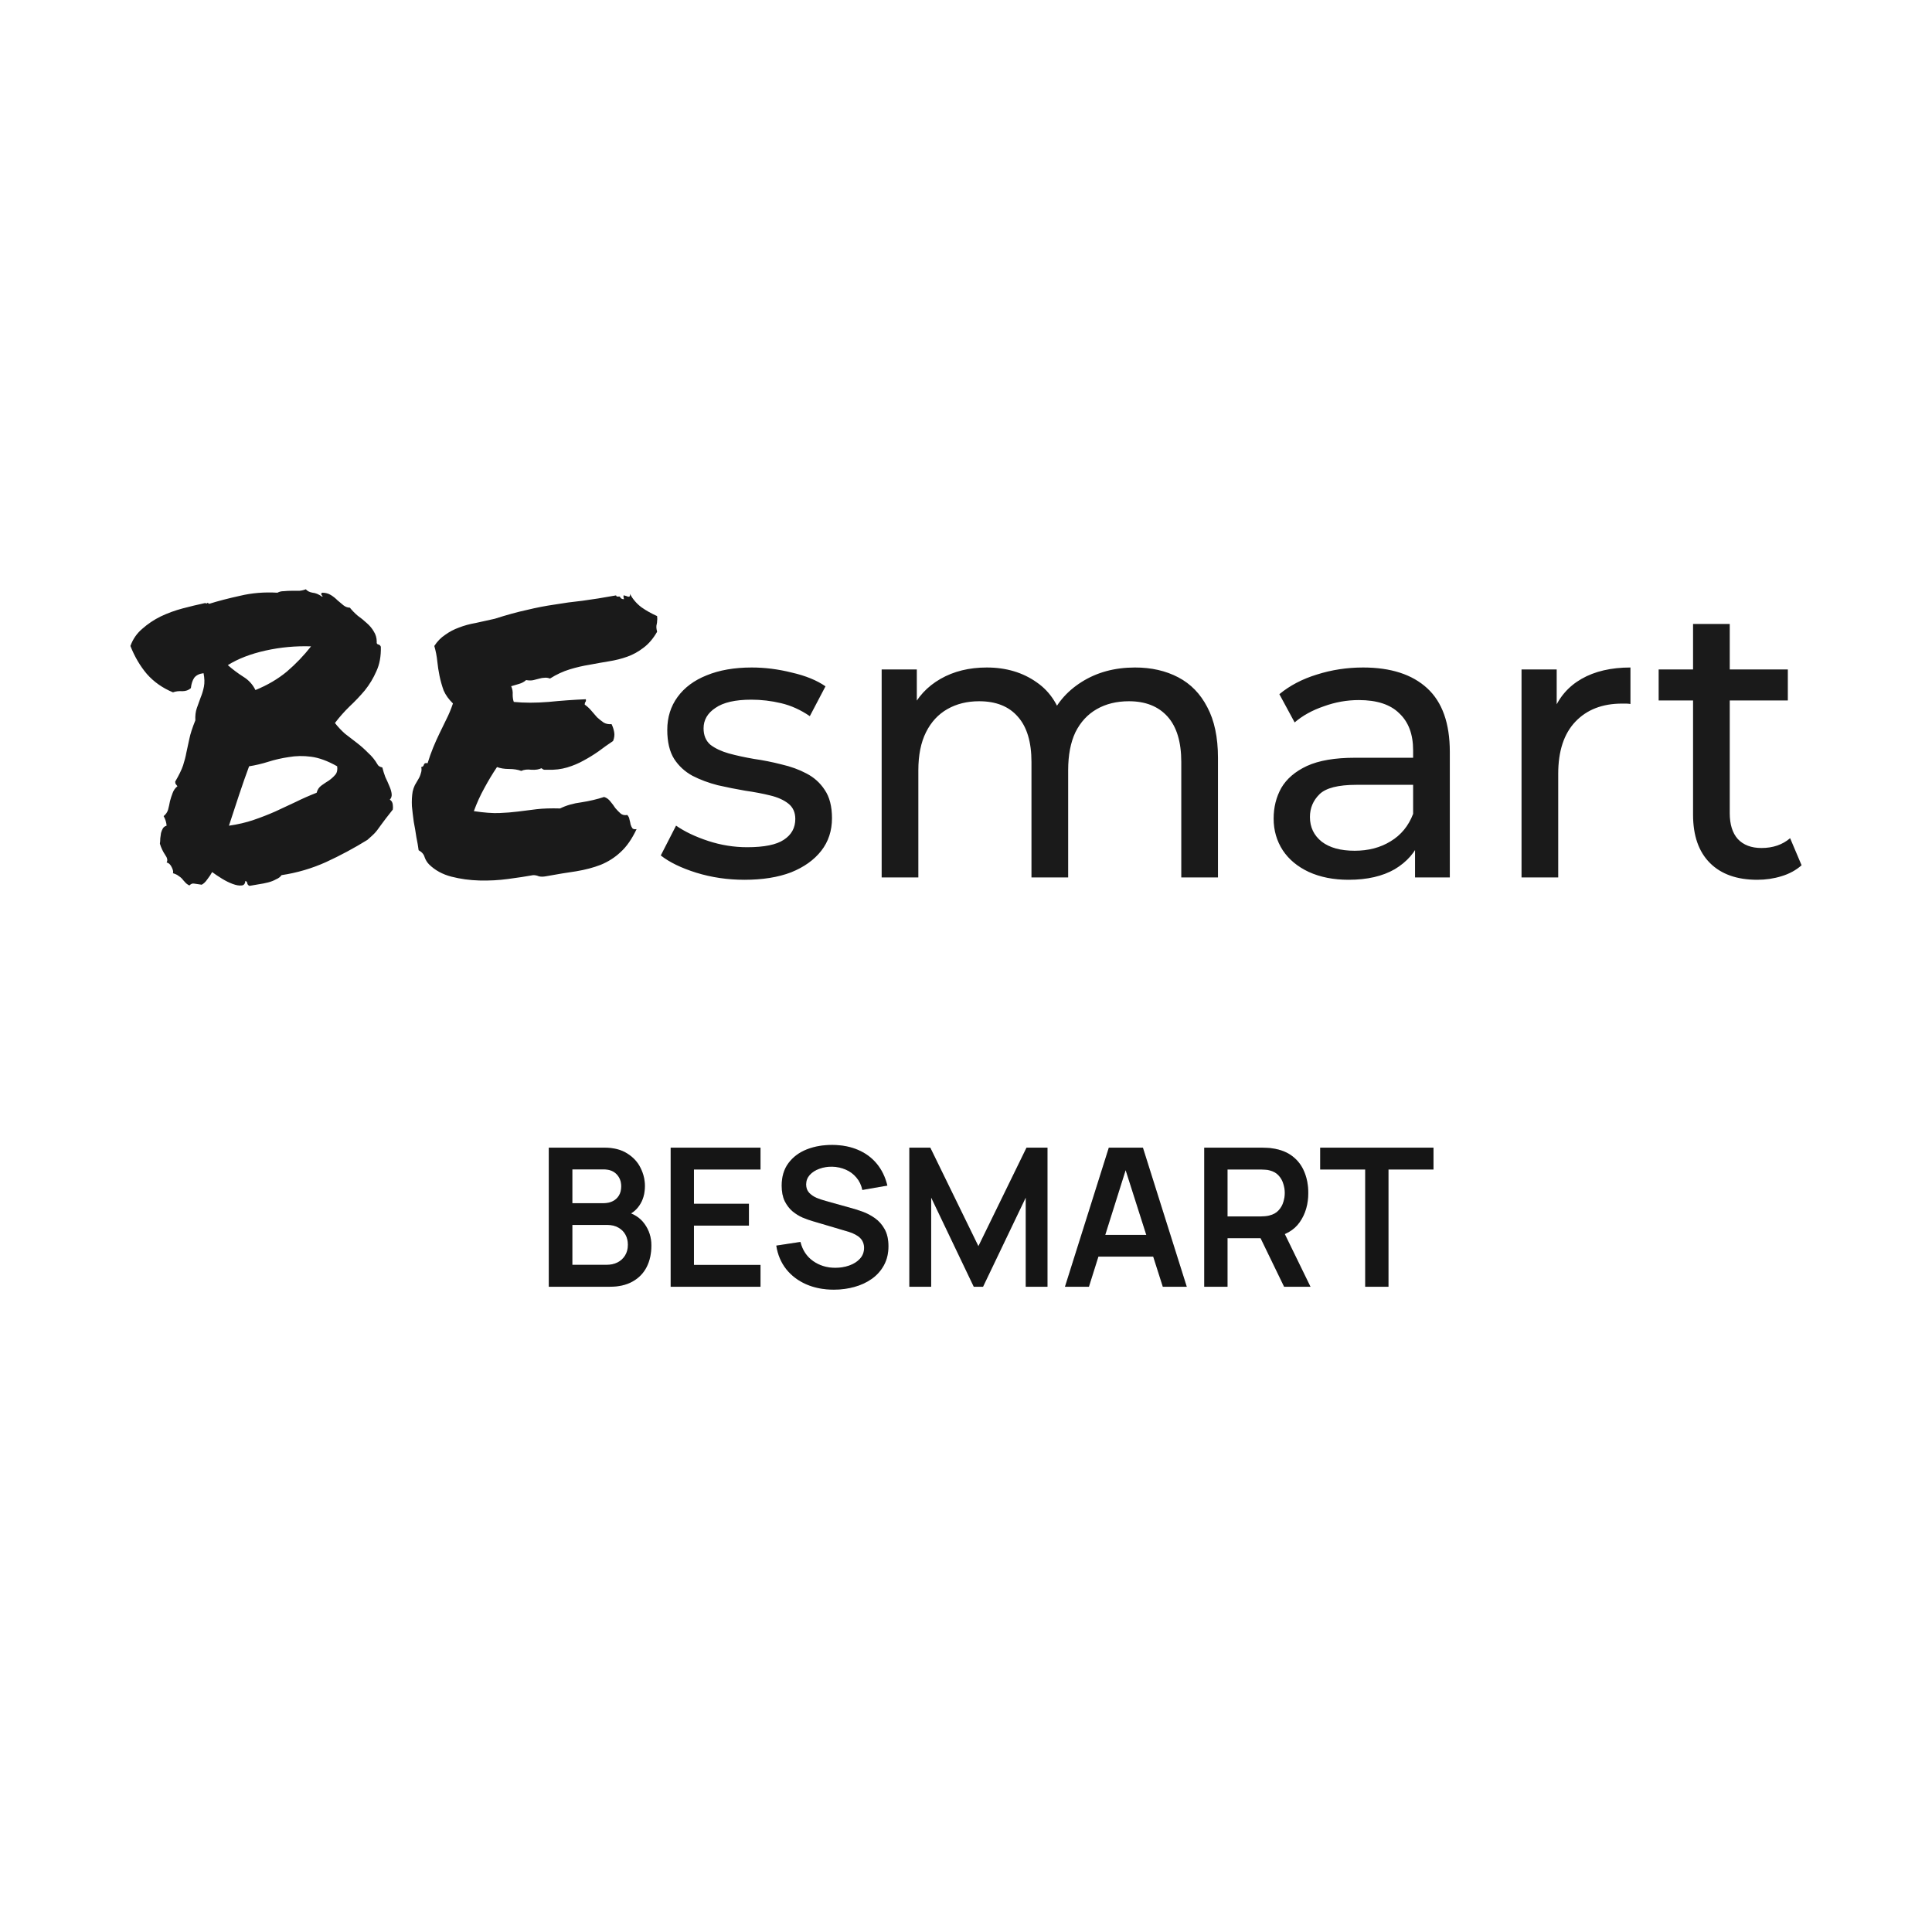 <?xml version="1.0" encoding="UTF-8"?> <svg xmlns="http://www.w3.org/2000/svg" width="400" height="400" viewBox="0 0 400 400" fill="none"><path d="M35.809 143.342C33.645 142.443 31.843 141.174 30.401 139.534C29.009 137.894 27.876 135.963 27 133.741C27.516 132.313 28.339 131.123 29.473 130.171C30.606 129.166 31.869 128.32 33.26 127.633C34.702 126.945 36.221 126.39 37.818 125.966C39.415 125.543 40.961 125.173 42.454 124.856C42.763 124.961 42.919 124.961 42.919 124.856C42.919 124.75 43.046 124.803 43.304 125.015C45.159 124.433 47.297 123.878 49.718 123.348C52.138 122.767 54.714 122.555 57.446 122.713C57.806 122.503 58.244 122.396 58.758 122.396C59.274 122.343 59.815 122.317 60.38 122.317C60.947 122.317 61.488 122.317 62.004 122.317C62.518 122.265 62.956 122.158 63.317 122C63.626 122.37 64.091 122.608 64.709 122.713C65.326 122.767 65.971 123.031 66.64 123.508C66.847 123.56 66.847 123.48 66.64 123.27C66.433 123.005 66.46 122.82 66.718 122.713C67.387 122.713 67.979 122.873 68.495 123.19C69.01 123.508 69.474 123.878 69.886 124.3C70.349 124.671 70.76 125.015 71.122 125.332C71.534 125.65 71.972 125.808 72.435 125.808C72.898 126.39 73.44 126.945 74.057 127.473C74.728 127.95 75.345 128.453 75.912 128.981C76.531 129.511 77.02 130.093 77.381 130.728C77.792 131.361 77.999 132.076 77.999 132.869C77.948 133.186 78.05 133.371 78.308 133.425C78.566 133.478 78.746 133.636 78.849 133.901C78.9 135.858 78.591 137.551 77.921 138.978C77.303 140.406 76.504 141.729 75.525 142.946C74.547 144.109 73.492 145.219 72.358 146.277C71.276 147.336 70.271 148.472 69.345 149.689C69.963 150.482 70.658 151.224 71.432 151.911C72.255 152.545 73.079 153.18 73.903 153.814C74.728 154.449 75.501 155.137 76.222 155.877C76.994 156.565 77.638 157.359 78.153 158.257C78.308 158.575 78.642 158.787 79.158 158.892C79.312 159.527 79.518 160.189 79.776 160.877C80.085 161.51 80.368 162.145 80.626 162.78C80.884 163.362 81.038 163.892 81.089 164.367C81.141 164.843 81.013 165.24 80.704 165.557C81.064 165.769 81.269 166.112 81.322 166.588C81.374 167.012 81.374 167.355 81.322 167.62C80.188 169.048 79.416 170.053 79.003 170.635C78.591 171.217 78.282 171.64 78.077 171.905C77.87 172.168 77.663 172.407 77.458 172.618C77.252 172.83 76.789 173.253 76.068 173.888C73.336 175.58 70.478 177.115 67.49 178.49C64.554 179.812 61.488 180.711 58.295 181.188C58.038 181.558 57.651 181.848 57.136 182.06C56.672 182.323 56.131 182.536 55.513 182.695C54.895 182.853 54.225 182.985 53.504 183.091C52.834 183.198 52.216 183.303 51.65 183.408C51.392 183.303 51.237 183.118 51.186 182.853C51.186 182.641 51.057 182.483 50.799 182.378C50.748 183.011 50.465 183.328 49.949 183.328C49.486 183.383 48.894 183.276 48.172 183.011C47.451 182.748 46.704 182.378 45.931 181.901C45.159 181.425 44.489 180.975 43.922 180.553C43.665 181.028 43.331 181.531 42.919 182.06C42.557 182.588 42.172 182.958 41.76 183.17C41.037 183.065 40.497 182.985 40.136 182.933C39.827 182.88 39.518 183.011 39.209 183.328C38.797 183.118 38.488 182.88 38.281 182.615C38.076 182.403 37.869 182.165 37.664 181.901C37.458 181.69 37.226 181.505 36.968 181.346C36.71 181.133 36.325 180.948 35.809 180.79C35.912 180.526 35.836 180.128 35.578 179.6C35.32 179.018 34.959 178.675 34.495 178.568C34.753 178.145 34.65 177.617 34.187 176.982C33.723 176.295 33.362 175.528 33.104 174.681C33.156 174.31 33.182 173.94 33.182 173.57C33.233 173.147 33.285 172.777 33.336 172.46C33.44 172.09 33.569 171.772 33.723 171.507C33.878 171.243 34.134 171.058 34.495 170.952C34.444 170.265 34.239 169.603 33.878 168.968C34.341 168.598 34.65 168.149 34.804 167.62C34.959 167.038 35.088 166.457 35.191 165.875C35.346 165.292 35.526 164.737 35.732 164.208C35.938 163.627 36.272 163.15 36.737 162.78C36.633 162.622 36.53 162.489 36.428 162.384C36.325 162.277 36.272 162.092 36.272 161.827C37.046 160.507 37.587 159.395 37.896 158.496C38.205 157.544 38.437 156.644 38.59 155.799C38.797 154.899 39.004 153.947 39.209 152.942C39.415 151.937 39.827 150.667 40.445 149.134C40.394 148.182 40.497 147.336 40.755 146.594C41.012 145.854 41.27 145.141 41.527 144.453C41.836 143.712 42.067 142.946 42.223 142.151C42.377 141.359 42.352 140.433 42.145 139.376C41.27 139.481 40.626 139.798 40.214 140.326C39.853 140.856 39.622 141.571 39.518 142.469C39.055 142.892 38.463 143.104 37.74 143.104C37.02 143.051 36.376 143.131 35.809 143.342ZM69.808 158.654C67.85 157.544 66.048 156.882 64.4 156.671C62.803 156.459 61.257 156.486 59.764 156.75C58.32 156.962 56.93 157.279 55.59 157.702C54.251 158.125 52.912 158.442 51.573 158.654C50.903 160.452 50.207 162.437 49.486 164.605C48.765 166.774 48.069 168.89 47.4 170.952C49.255 170.688 50.954 170.29 52.5 169.762C54.045 169.233 55.539 168.652 56.981 168.017C58.424 167.329 59.84 166.667 61.232 166.033C62.622 165.345 64.064 164.71 65.559 164.129C65.713 163.494 66.048 162.992 66.562 162.622C67.078 162.252 67.593 161.907 68.108 161.59C68.623 161.22 69.061 160.822 69.421 160.4C69.782 159.977 69.911 159.395 69.808 158.654ZM64.4 133.821C61.205 133.716 58.062 134.006 54.972 134.694C51.882 135.381 49.279 136.386 47.168 137.709C48.198 138.608 49.255 139.401 50.336 140.089C51.469 140.776 52.32 141.702 52.886 142.866C55.359 141.861 57.522 140.591 59.377 139.058C61.232 137.471 62.905 135.726 64.4 133.821ZM88.835 178.965C88.423 178.543 88.114 178.04 87.909 177.458C87.753 176.876 87.341 176.4 86.672 176.03C86.569 175.237 86.414 174.337 86.207 173.332C86.054 172.275 85.873 171.217 85.667 170.159C85.513 169.048 85.384 167.964 85.281 166.905C85.229 165.795 85.281 164.79 85.435 163.892C85.538 163.415 85.693 162.965 85.898 162.542C86.156 162.119 86.388 161.722 86.594 161.352C86.852 160.929 87.032 160.506 87.135 160.082C87.29 159.659 87.315 159.237 87.213 158.812C87.522 158.76 87.702 158.602 87.753 158.337C87.856 158.02 88.114 157.914 88.525 158.02C88.887 156.857 89.273 155.772 89.684 154.767C90.098 153.762 90.536 152.784 90.999 151.831C91.462 150.879 91.926 149.927 92.389 148.974C92.905 147.969 93.368 146.859 93.78 145.643C92.905 144.796 92.26 143.897 91.849 142.946C91.488 141.941 91.206 140.936 90.999 139.931C90.792 138.926 90.638 137.921 90.536 136.916C90.432 135.858 90.227 134.8 89.918 133.741C90.536 132.79 91.282 132.023 92.158 131.441C93.034 130.806 93.987 130.303 95.017 129.933C96.098 129.511 97.257 129.193 98.494 128.981C99.73 128.718 101.043 128.426 102.435 128.108C104.907 127.315 107.123 126.708 109.08 126.283C111.038 125.808 112.944 125.438 114.798 125.173C116.653 124.856 118.584 124.591 120.593 124.38C122.602 124.115 124.92 123.745 127.547 123.27C127.599 123.428 127.676 123.508 127.78 123.508C127.934 123.508 128.114 123.508 128.321 123.508C128.475 123.878 128.758 124.063 129.171 124.063C129.171 123.903 129.144 123.771 129.093 123.665C129.093 123.508 129.093 123.375 129.093 123.27C129.196 123.27 129.325 123.295 129.48 123.348C129.685 123.401 129.84 123.455 129.943 123.508C130.098 123.56 130.226 123.56 130.33 123.508C130.432 123.401 130.459 123.216 130.406 122.952C131.024 124.063 131.823 124.988 132.802 125.728C133.781 126.416 134.863 127.025 136.047 127.553C136.099 128.03 136.099 128.373 136.047 128.585C136.047 128.796 136.022 129.008 135.97 129.22C135.918 129.378 135.893 129.59 135.893 129.854C135.893 130.066 135.945 130.383 136.047 130.806C135.224 132.234 134.27 133.346 133.189 134.138C132.158 134.931 131.051 135.541 129.865 135.963C128.681 136.386 127.418 136.704 126.079 136.916C124.791 137.126 123.452 137.366 122.061 137.629C120.722 137.841 119.356 138.158 117.966 138.581C116.575 139.004 115.21 139.639 113.87 140.486C113.459 140.326 113.072 140.274 112.711 140.326C112.402 140.326 112.068 140.381 111.708 140.486C111.347 140.591 110.934 140.697 110.471 140.803C110.059 140.909 109.543 140.909 108.925 140.803C108.513 141.174 108.024 141.438 107.457 141.596C106.943 141.756 106.402 141.914 105.835 142.073C106.093 142.654 106.195 143.236 106.144 143.818C106.144 144.399 106.222 144.902 106.375 145.326C108.54 145.537 110.934 145.537 113.561 145.326C116.188 145.061 118.764 144.876 121.289 144.771C121.34 145.034 121.314 145.219 121.211 145.326C121.109 145.431 121.058 145.616 121.058 145.881C121.521 146.199 121.959 146.594 122.37 147.071C122.782 147.547 123.195 148.024 123.607 148.499C124.07 148.922 124.535 149.292 124.998 149.609C125.461 149.874 126.003 149.979 126.621 149.927C126.878 150.456 127.058 151.012 127.162 151.594C127.264 152.175 127.187 152.784 126.929 153.419C125.899 154.106 124.895 154.819 123.916 155.56C122.937 156.247 121.907 156.882 120.825 157.464C119.794 158.047 118.662 158.522 117.425 158.892C116.188 159.262 114.849 159.422 113.407 159.369C113.149 159.369 112.918 159.369 112.711 159.369C112.557 159.369 112.351 159.262 112.093 159.052C111.579 159.315 110.883 159.422 110.008 159.369C109.183 159.262 108.488 159.342 107.921 159.607C107.2 159.342 106.351 159.21 105.372 159.21C104.444 159.21 103.619 159.077 102.898 158.812C101.971 160.189 101.096 161.642 100.271 163.177C99.448 164.657 98.725 166.245 98.108 167.937C100.22 168.255 101.971 168.387 103.361 168.334C104.753 168.28 106.066 168.175 107.303 168.017C108.54 167.858 109.801 167.7 111.089 167.54C112.429 167.382 114.051 167.329 115.957 167.382C117.245 166.747 118.713 166.324 120.362 166.112C122.061 165.848 123.632 165.477 125.075 165.002C125.59 165.16 126.028 165.477 126.388 165.954C126.749 166.377 127.084 166.827 127.393 167.302C127.754 167.725 128.114 168.095 128.475 168.413C128.835 168.73 129.3 168.837 129.865 168.73C130.123 168.995 130.279 169.312 130.33 169.683C130.432 170.053 130.51 170.397 130.561 170.715C130.664 171.032 130.793 171.295 130.948 171.507C131.102 171.665 131.385 171.72 131.798 171.665C130.819 173.73 129.711 175.315 128.475 176.427C127.291 177.538 125.925 178.41 124.379 179.045C122.886 179.626 121.186 180.076 119.28 180.393C117.425 180.658 115.339 181.002 113.02 181.425C112.455 181.531 111.965 181.531 111.552 181.425C111.192 181.266 110.806 181.188 110.393 181.188C108.951 181.451 107.225 181.716 105.216 181.98C103.259 182.245 101.276 182.351 99.267 182.298C97.257 182.245 95.326 181.98 93.471 181.505C91.617 181.028 90.071 180.183 88.835 178.965ZM154.135 182.15C150.653 182.15 147.33 181.663 144.165 180.688C141.053 179.713 138.6 178.522 136.806 177.113L139.971 170.939C141.765 172.185 143.98 173.241 146.618 174.107C149.255 174.974 151.946 175.407 154.689 175.407C158.223 175.407 160.755 174.893 162.285 173.864C163.867 172.834 164.658 171.399 164.658 169.558C164.658 168.204 164.184 167.147 163.234 166.389C162.285 165.631 161.019 165.062 159.436 164.683C157.906 164.304 156.192 163.979 154.293 163.708C152.394 163.383 150.495 163.004 148.596 162.571C146.697 162.083 144.956 161.433 143.374 160.621C141.791 159.754 140.525 158.59 139.576 157.127C138.626 155.611 138.151 153.607 138.151 151.115C138.151 148.516 138.864 146.241 140.288 144.291C141.712 142.341 143.717 140.852 146.301 139.822C148.939 138.739 152.051 138.198 155.638 138.198C158.381 138.198 161.15 138.55 163.946 139.254C166.795 139.904 169.116 140.852 170.909 142.097L167.665 148.272C165.766 146.972 163.788 146.078 161.731 145.591C159.673 145.103 157.616 144.86 155.559 144.86C152.236 144.86 149.756 145.428 148.121 146.566C146.486 147.649 145.668 149.057 145.668 150.79C145.668 152.253 146.143 153.39 147.093 154.203C148.095 154.961 149.361 155.557 150.891 155.99C152.473 156.423 154.214 156.802 156.113 157.127C158.012 157.398 159.911 157.777 161.81 158.265C163.709 158.698 165.423 159.321 166.953 160.133C168.535 160.946 169.801 162.083 170.751 163.546C171.753 165.008 172.254 166.958 172.254 169.395C172.254 171.995 171.516 174.243 170.039 176.138C168.562 178.034 166.478 179.524 163.788 180.607C161.098 181.636 157.88 182.15 154.135 182.15ZM234.997 138.198C238.373 138.198 241.354 138.875 243.938 140.229C246.523 141.583 248.528 143.641 249.952 146.403C251.429 149.165 252.167 152.659 252.167 156.884V181.663H244.572V157.777C244.572 153.607 243.622 150.465 241.723 148.353C239.824 146.241 237.16 145.185 233.731 145.185C231.199 145.185 228.984 145.726 227.085 146.809C225.186 147.893 223.709 149.49 222.654 151.603C221.652 153.715 221.151 156.342 221.151 159.483V181.663H213.555V157.777C213.555 153.607 212.605 150.465 210.706 148.353C208.86 146.241 206.196 145.185 202.714 145.185C200.235 145.185 198.046 145.726 196.147 146.809C194.248 147.893 192.771 149.49 191.716 151.603C190.661 153.715 190.134 156.342 190.134 159.483V181.663H182.538V138.604H189.817V150.059L188.63 147.134C189.949 144.318 191.98 142.124 194.723 140.554C197.466 138.983 200.657 138.198 204.297 138.198C208.306 138.198 211.761 139.227 214.662 141.285C217.564 143.289 219.463 146.349 220.359 150.465L217.273 149.165C218.539 145.862 220.755 143.208 223.92 141.204C227.085 139.2 230.777 138.198 234.997 138.198ZM292.968 181.663V172.564L292.572 170.858V155.34C292.572 152.036 291.623 149.49 289.724 147.703C287.878 145.862 285.082 144.941 281.337 144.941C278.858 144.941 276.431 145.374 274.057 146.241C271.683 147.053 269.679 148.163 268.044 149.572L264.879 143.722C267.042 141.935 269.626 140.581 272.633 139.66C275.693 138.685 278.884 138.198 282.207 138.198C287.957 138.198 292.388 139.633 295.5 142.503C298.612 145.374 300.168 149.761 300.168 155.665V181.663H292.968ZM279.2 182.15C276.088 182.15 273.345 181.609 270.971 180.526C268.65 179.442 266.857 177.953 265.591 176.057C264.325 174.107 263.692 171.914 263.692 169.476C263.692 167.147 264.219 165.035 265.274 163.139C266.382 161.244 268.149 159.727 270.576 158.59C273.055 157.452 276.378 156.884 280.545 156.884H293.838V162.489H280.862C277.064 162.489 274.506 163.139 273.187 164.439C271.868 165.739 271.209 167.31 271.209 169.151C271.209 171.264 272.026 172.97 273.662 174.27C275.297 175.516 277.565 176.138 280.466 176.138C283.315 176.138 285.794 175.488 287.904 174.189C290.067 172.889 291.623 170.993 292.572 168.501L294.076 173.864C293.074 176.409 291.306 178.44 288.774 179.957C286.242 181.419 283.051 182.15 279.2 182.15ZM315.016 181.663V138.604H322.296V150.303L321.583 147.378C322.744 144.399 324.696 142.124 327.439 140.554C330.182 138.983 333.558 138.198 337.567 138.198V145.753C337.25 145.699 336.934 145.672 336.617 145.672C336.353 145.672 336.09 145.672 335.826 145.672C331.764 145.672 328.546 146.918 326.173 149.409C323.799 151.901 322.612 155.502 322.612 160.215V181.663H315.016ZM363.822 182.15C359.602 182.15 356.331 180.986 354.01 178.657C351.689 176.328 350.529 172.997 350.529 168.664V129.18H358.125V168.339C358.125 170.668 358.678 172.455 359.786 173.701C360.947 174.947 362.582 175.57 364.692 175.57C367.066 175.57 369.044 174.893 370.626 173.539L373 179.144C371.839 180.173 370.442 180.932 368.806 181.419C367.224 181.907 365.562 182.15 363.822 182.15ZM343.407 145.022V138.604H370.151V145.022H343.407Z" fill="#1A1A1A"></path><path d="M113.62 266.408V237.608H125.04C126.987 237.608 128.58 238.002 129.82 238.788C131.074 239.562 132 240.555 132.6 241.768C133.214 242.982 133.52 244.235 133.52 245.528C133.52 247.115 133.14 248.462 132.38 249.568C131.634 250.675 130.614 251.422 129.32 251.808V250.808C131.134 251.222 132.507 252.082 133.44 253.388C134.387 254.695 134.86 256.182 134.86 257.848C134.86 259.555 134.534 261.048 133.88 262.328C133.227 263.608 132.254 264.608 130.96 265.328C129.68 266.048 128.094 266.408 126.2 266.408H113.62ZM118.5 261.868H125.6C126.44 261.868 127.194 261.702 127.86 261.368C128.527 261.022 129.047 260.542 129.42 259.928C129.807 259.302 130 258.562 130 257.708C130 256.935 129.834 256.242 129.5 255.628C129.167 255.015 128.68 254.528 128.04 254.168C127.4 253.795 126.634 253.608 125.74 253.608H118.5V261.868ZM118.5 249.108H124.98C125.674 249.108 126.294 248.975 126.84 248.708C127.387 248.442 127.82 248.048 128.14 247.528C128.46 247.008 128.62 246.368 128.62 245.608C128.62 244.608 128.3 243.775 127.66 243.108C127.02 242.442 126.127 242.108 124.98 242.108H118.5V249.108ZM138.855 266.408V237.608H157.455V242.128H143.675V249.228H155.055V253.748H143.675V261.888H157.455V266.408H138.855ZM172.64 267.008C170.533 267.008 168.633 266.642 166.94 265.908C165.26 265.175 163.873 264.128 162.78 262.768C161.7 261.395 161.013 259.768 160.72 257.888L165.72 257.128C166.146 258.835 167.02 260.155 168.34 261.088C169.673 262.022 171.206 262.488 172.94 262.488C173.966 262.488 174.933 262.328 175.84 262.008C176.746 261.688 177.48 261.222 178.04 260.608C178.613 259.995 178.9 259.242 178.9 258.348C178.9 257.948 178.833 257.582 178.7 257.248C178.566 256.902 178.366 256.595 178.1 256.328C177.846 256.062 177.513 255.822 177.1 255.608C176.7 255.382 176.233 255.188 175.7 255.028L168.26 252.828C167.62 252.642 166.926 252.395 166.18 252.088C165.446 251.768 164.746 251.335 164.08 250.788C163.426 250.228 162.886 249.522 162.46 248.668C162.046 247.802 161.84 246.735 161.84 245.468C161.84 243.615 162.306 242.062 163.24 240.808C164.186 239.542 165.453 238.595 167.04 237.968C168.64 237.342 170.413 237.035 172.36 237.048C174.333 237.062 176.093 237.402 177.64 238.068C179.186 238.722 180.48 239.675 181.52 240.928C182.56 242.182 183.293 243.695 183.72 245.468L178.54 246.368C178.326 245.355 177.913 244.495 177.3 243.788C176.7 243.068 175.96 242.522 175.08 242.148C174.213 241.775 173.286 241.575 172.3 241.548C171.34 241.535 170.446 241.682 169.62 241.988C168.806 242.282 168.146 242.708 167.64 243.268C167.146 243.828 166.9 244.482 166.9 245.228C166.9 245.935 167.113 246.515 167.54 246.968C167.966 247.408 168.493 247.762 169.12 248.028C169.76 248.282 170.406 248.495 171.06 248.668L176.22 250.108C176.926 250.295 177.72 250.548 178.6 250.868C179.48 251.188 180.326 251.635 181.14 252.208C181.953 252.782 182.62 253.535 183.14 254.468C183.673 255.402 183.94 256.588 183.94 258.028C183.94 259.522 183.626 260.835 183 261.968C182.386 263.088 181.553 264.022 180.5 264.768C179.446 265.515 178.24 266.075 176.88 266.448C175.533 266.822 174.12 267.008 172.64 267.008ZM188.269 266.408V237.608H192.609L202.569 258.008L212.529 237.608H216.869V266.408H212.369V247.948L203.529 266.408H201.609L192.789 247.948V266.408H188.269ZM220.488 266.408L229.568 237.608H236.628L245.708 266.408H240.748L232.508 240.568H233.588L225.448 266.408H220.488ZM225.548 260.168V255.668H240.668V260.168H225.548ZM249.323 266.408V237.608H261.223C261.503 237.608 261.863 237.622 262.303 237.648C262.743 237.662 263.15 237.702 263.523 237.768C265.19 238.022 266.563 238.575 267.643 239.428C268.737 240.282 269.543 241.362 270.063 242.668C270.597 243.962 270.863 245.402 270.863 246.988C270.863 249.335 270.27 251.355 269.083 253.048C267.897 254.728 266.077 255.768 263.623 256.168L261.563 256.348H254.143V266.408H249.323ZM265.863 266.408L260.183 254.688L265.083 253.608L271.323 266.408H265.863ZM254.143 251.848H261.023C261.29 251.848 261.59 251.835 261.923 251.808C262.257 251.782 262.563 251.728 262.843 251.648C263.643 251.448 264.27 251.095 264.723 250.588C265.19 250.082 265.517 249.508 265.703 248.868C265.903 248.228 266.003 247.602 266.003 246.988C266.003 246.375 265.903 245.748 265.703 245.108C265.517 244.455 265.19 243.875 264.723 243.368C264.27 242.862 263.643 242.508 262.843 242.308C262.563 242.228 262.257 242.182 261.923 242.168C261.59 242.142 261.29 242.128 261.023 242.128H254.143V251.848ZM282.65 266.408V242.128H273.33V237.608H296.79V242.128H287.47V266.408H282.65Z" fill="#1A1A1A"></path><path d="M113.62 266.408V237.608H125.04C126.987 237.608 128.58 238.002 129.82 238.788C131.074 239.562 132 240.555 132.6 241.768C133.214 242.982 133.52 244.235 133.52 245.528C133.52 247.115 133.14 248.462 132.38 249.568C131.634 250.675 130.614 251.422 129.32 251.808V250.808C131.134 251.222 132.507 252.082 133.44 253.388C134.387 254.695 134.86 256.182 134.86 257.848C134.86 259.555 134.534 261.048 133.88 262.328C133.227 263.608 132.254 264.608 130.96 265.328C129.68 266.048 128.094 266.408 126.2 266.408H113.62ZM118.5 261.868H125.6C126.44 261.868 127.194 261.702 127.86 261.368C128.527 261.022 129.047 260.542 129.42 259.928C129.807 259.302 130 258.562 130 257.708C130 256.935 129.834 256.242 129.5 255.628C129.167 255.015 128.68 254.528 128.04 254.168C127.4 253.795 126.634 253.608 125.74 253.608H118.5V261.868ZM118.5 249.108H124.98C125.674 249.108 126.294 248.975 126.84 248.708C127.387 248.442 127.82 248.048 128.14 247.528C128.46 247.008 128.62 246.368 128.62 245.608C128.62 244.608 128.3 243.775 127.66 243.108C127.02 242.442 126.127 242.108 124.98 242.108H118.5V249.108ZM138.855 266.408V237.608H157.455V242.128H143.675V249.228H155.055V253.748H143.675V261.888H157.455V266.408H138.855ZM172.64 267.008C170.533 267.008 168.633 266.642 166.94 265.908C165.26 265.175 163.873 264.128 162.78 262.768C161.7 261.395 161.013 259.768 160.72 257.888L165.72 257.128C166.146 258.835 167.02 260.155 168.34 261.088C169.673 262.022 171.206 262.488 172.94 262.488C173.966 262.488 174.933 262.328 175.84 262.008C176.746 261.688 177.48 261.222 178.04 260.608C178.613 259.995 178.9 259.242 178.9 258.348C178.9 257.948 178.833 257.582 178.7 257.248C178.566 256.902 178.366 256.595 178.1 256.328C177.846 256.062 177.513 255.822 177.1 255.608C176.7 255.382 176.233 255.188 175.7 255.028L168.26 252.828C167.62 252.642 166.926 252.395 166.18 252.088C165.446 251.768 164.746 251.335 164.08 250.788C163.426 250.228 162.886 249.522 162.46 248.668C162.046 247.802 161.84 246.735 161.84 245.468C161.84 243.615 162.306 242.062 163.24 240.808C164.186 239.542 165.453 238.595 167.04 237.968C168.64 237.342 170.413 237.035 172.36 237.048C174.333 237.062 176.093 237.402 177.64 238.068C179.186 238.722 180.48 239.675 181.52 240.928C182.56 242.182 183.293 243.695 183.72 245.468L178.54 246.368C178.326 245.355 177.913 244.495 177.3 243.788C176.7 243.068 175.96 242.522 175.08 242.148C174.213 241.775 173.286 241.575 172.3 241.548C171.34 241.535 170.446 241.682 169.62 241.988C168.806 242.282 168.146 242.708 167.64 243.268C167.146 243.828 166.9 244.482 166.9 245.228C166.9 245.935 167.113 246.515 167.54 246.968C167.966 247.408 168.493 247.762 169.12 248.028C169.76 248.282 170.406 248.495 171.06 248.668L176.22 250.108C176.926 250.295 177.72 250.548 178.6 250.868C179.48 251.188 180.326 251.635 181.14 252.208C181.953 252.782 182.62 253.535 183.14 254.468C183.673 255.402 183.94 256.588 183.94 258.028C183.94 259.522 183.626 260.835 183 261.968C182.386 263.088 181.553 264.022 180.5 264.768C179.446 265.515 178.24 266.075 176.88 266.448C175.533 266.822 174.12 267.008 172.64 267.008ZM188.269 266.408V237.608H192.609L202.569 258.008L212.529 237.608H216.869V266.408H212.369V247.948L203.529 266.408H201.609L192.789 247.948V266.408H188.269ZM220.488 266.408L229.568 237.608H236.628L245.708 266.408H240.748L232.508 240.568H233.588L225.448 266.408H220.488ZM225.548 260.168V255.668H240.668V260.168H225.548ZM249.323 266.408V237.608H261.223C261.503 237.608 261.863 237.622 262.303 237.648C262.743 237.662 263.15 237.702 263.523 237.768C265.19 238.022 266.563 238.575 267.643 239.428C268.737 240.282 269.543 241.362 270.063 242.668C270.597 243.962 270.863 245.402 270.863 246.988C270.863 249.335 270.27 251.355 269.083 253.048C267.897 254.728 266.077 255.768 263.623 256.168L261.563 256.348H254.143V266.408H249.323ZM265.863 266.408L260.183 254.688L265.083 253.608L271.323 266.408H265.863ZM254.143 251.848H261.023C261.29 251.848 261.59 251.835 261.923 251.808C262.257 251.782 262.563 251.728 262.843 251.648C263.643 251.448 264.27 251.095 264.723 250.588C265.19 250.082 265.517 249.508 265.703 248.868C265.903 248.228 266.003 247.602 266.003 246.988C266.003 246.375 265.903 245.748 265.703 245.108C265.517 244.455 265.19 243.875 264.723 243.368C264.27 242.862 263.643 242.508 262.843 242.308C262.563 242.228 262.257 242.182 261.923 242.168C261.59 242.142 261.29 242.128 261.023 242.128H254.143V251.848ZM282.65 266.408V242.128H273.33V237.608H296.79V242.128H287.47V266.408H282.65Z" fill="black" fill-opacity="0.2"></path></svg> 
